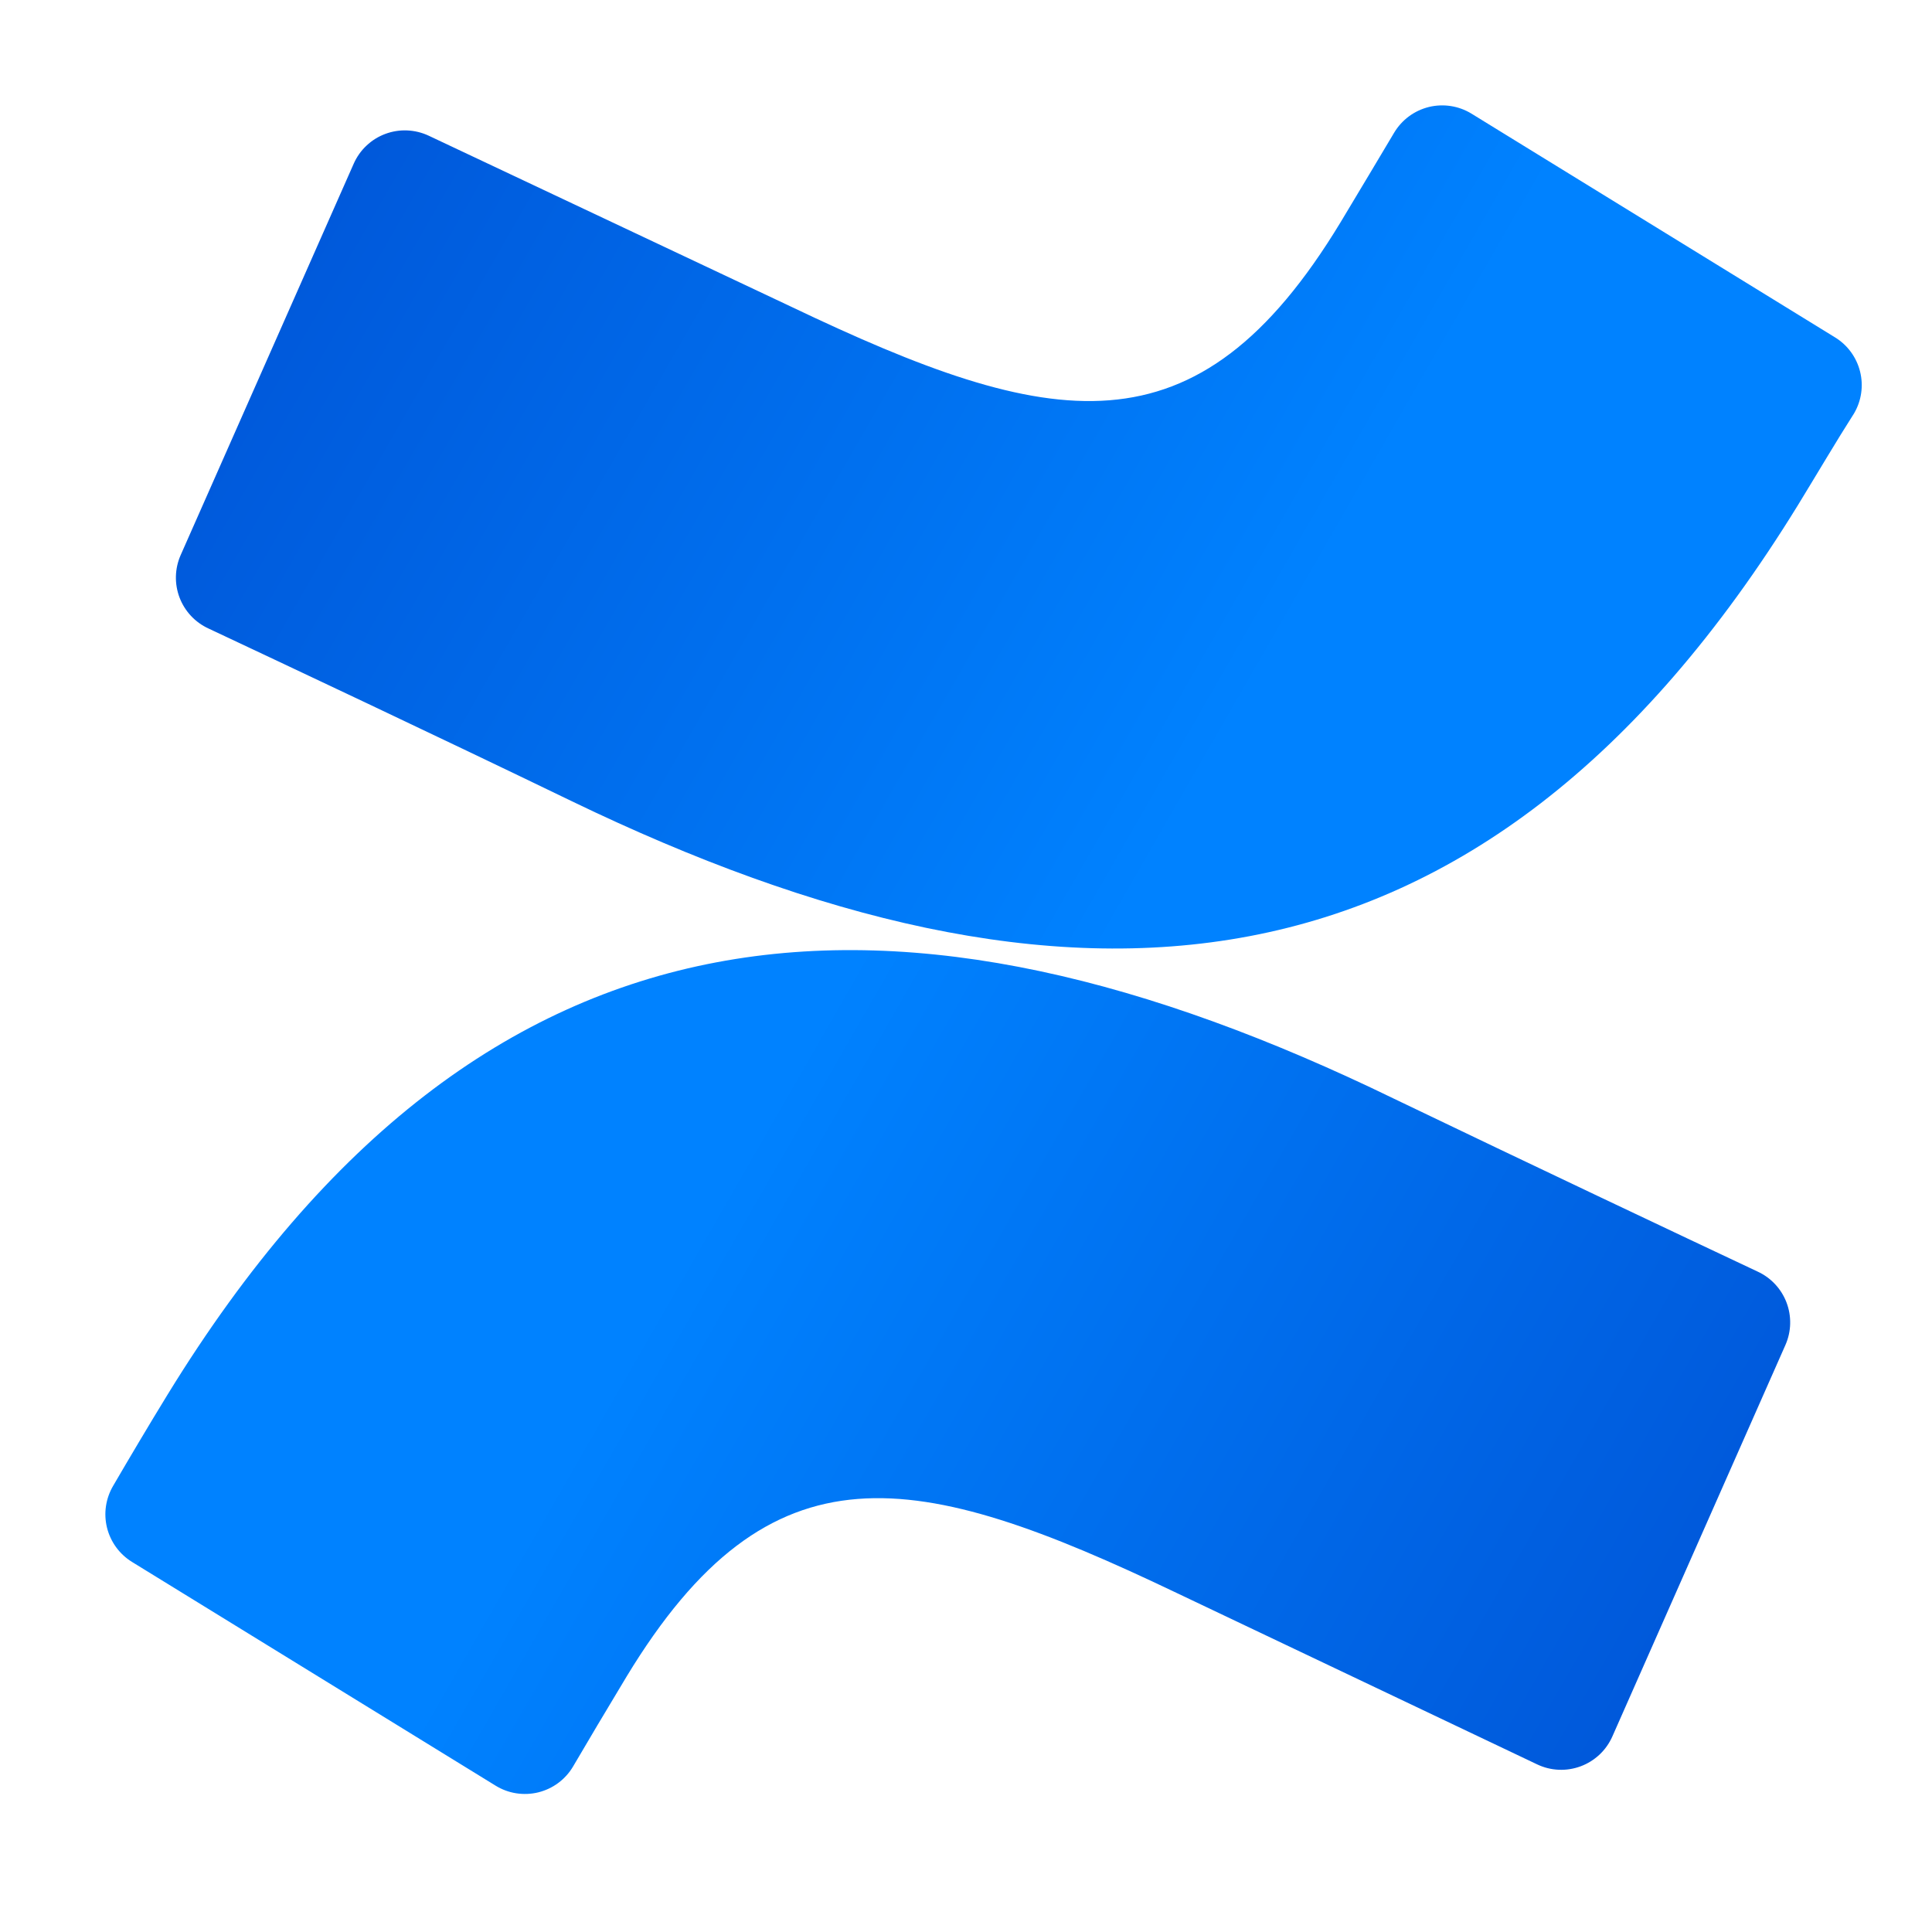 <?xml version="1.0" encoding="utf-8"?>
<svg xmlns="http://www.w3.org/2000/svg" fill="none" viewBox="0 0 55 55" height="55" width="55">
<path fill="url(#paint0_linear_15_208)" d="M4.775 39.694C4.257 40.538 3.676 41.517 3.222 42.297C3.01 42.657 2.946 43.084 3.046 43.489C3.146 43.894 3.401 44.244 3.755 44.463L14.107 50.833C14.287 50.944 14.487 51.019 14.695 51.051C14.904 51.084 15.118 51.075 15.323 51.025C15.528 50.974 15.721 50.884 15.891 50.758C16.061 50.632 16.204 50.474 16.312 50.292C16.718 49.599 17.252 48.699 17.833 47.736C21.934 40.968 26.066 41.796 33.495 45.347L43.759 50.228C43.951 50.32 44.16 50.372 44.373 50.381C44.586 50.391 44.798 50.357 44.998 50.283C45.198 50.209 45.38 50.095 45.536 49.949C45.691 49.803 45.815 49.627 45.901 49.432L50.829 38.285C50.997 37.902 51.007 37.469 50.858 37.078C50.709 36.688 50.413 36.372 50.033 36.198C47.867 35.179 43.56 33.141 39.682 31.277C25.7 24.478 13.844 24.924 4.775 39.694Z"/>
<path fill="url(#paint1_linear_15_208)" d="M51.188 14.373C51.705 13.529 52.286 12.542 52.78 11.77C52.992 11.41 53.054 10.981 52.952 10.576C52.851 10.171 52.595 9.822 52.239 9.604L41.888 3.234C41.708 3.124 41.508 3.051 41.3 3.019C41.093 2.987 40.88 2.996 40.676 3.046C40.471 3.097 40.279 3.187 40.11 3.312C39.941 3.437 39.798 3.595 39.69 3.775C39.276 4.468 38.742 5.368 38.161 6.331C34.06 13.099 29.936 12.271 22.499 8.72L12.204 3.863C12.012 3.773 11.803 3.722 11.591 3.713C11.38 3.704 11.168 3.738 10.969 3.812C10.77 3.886 10.588 3.999 10.434 4.145C10.279 4.29 10.156 4.465 10.07 4.659L5.141 15.807C4.974 16.189 4.963 16.622 5.112 17.013C5.261 17.403 5.557 17.719 5.937 17.893C8.103 18.912 12.419 20.942 16.288 22.814C30.262 29.558 42.118 29.112 51.188 14.373Z"/>
<defs>
<linearGradient gradientUnits="userSpaceOnUse" y2="36.095" x2="19.203" y1="54.098" x1="50.519" id="paint0_linear_15_208">
<stop stop-color="#0050D3"/>
<stop stop-color="#007FFC" offset="0.94"/>
<stop stop-color="#0082FF" offset="1"/>
</linearGradient>
<linearGradient gradientUnits="userSpaceOnUse" y2="17.941" x2="36.76" y1="-0.055" x1="5.444" id="paint1_linear_15_208">
<stop stop-color="#0050D3"/>
<stop stop-color="#007FFC" offset="0.94"/>
<stop stop-color="#0082FF" offset="1"/>
</linearGradient>
</defs>
</svg>